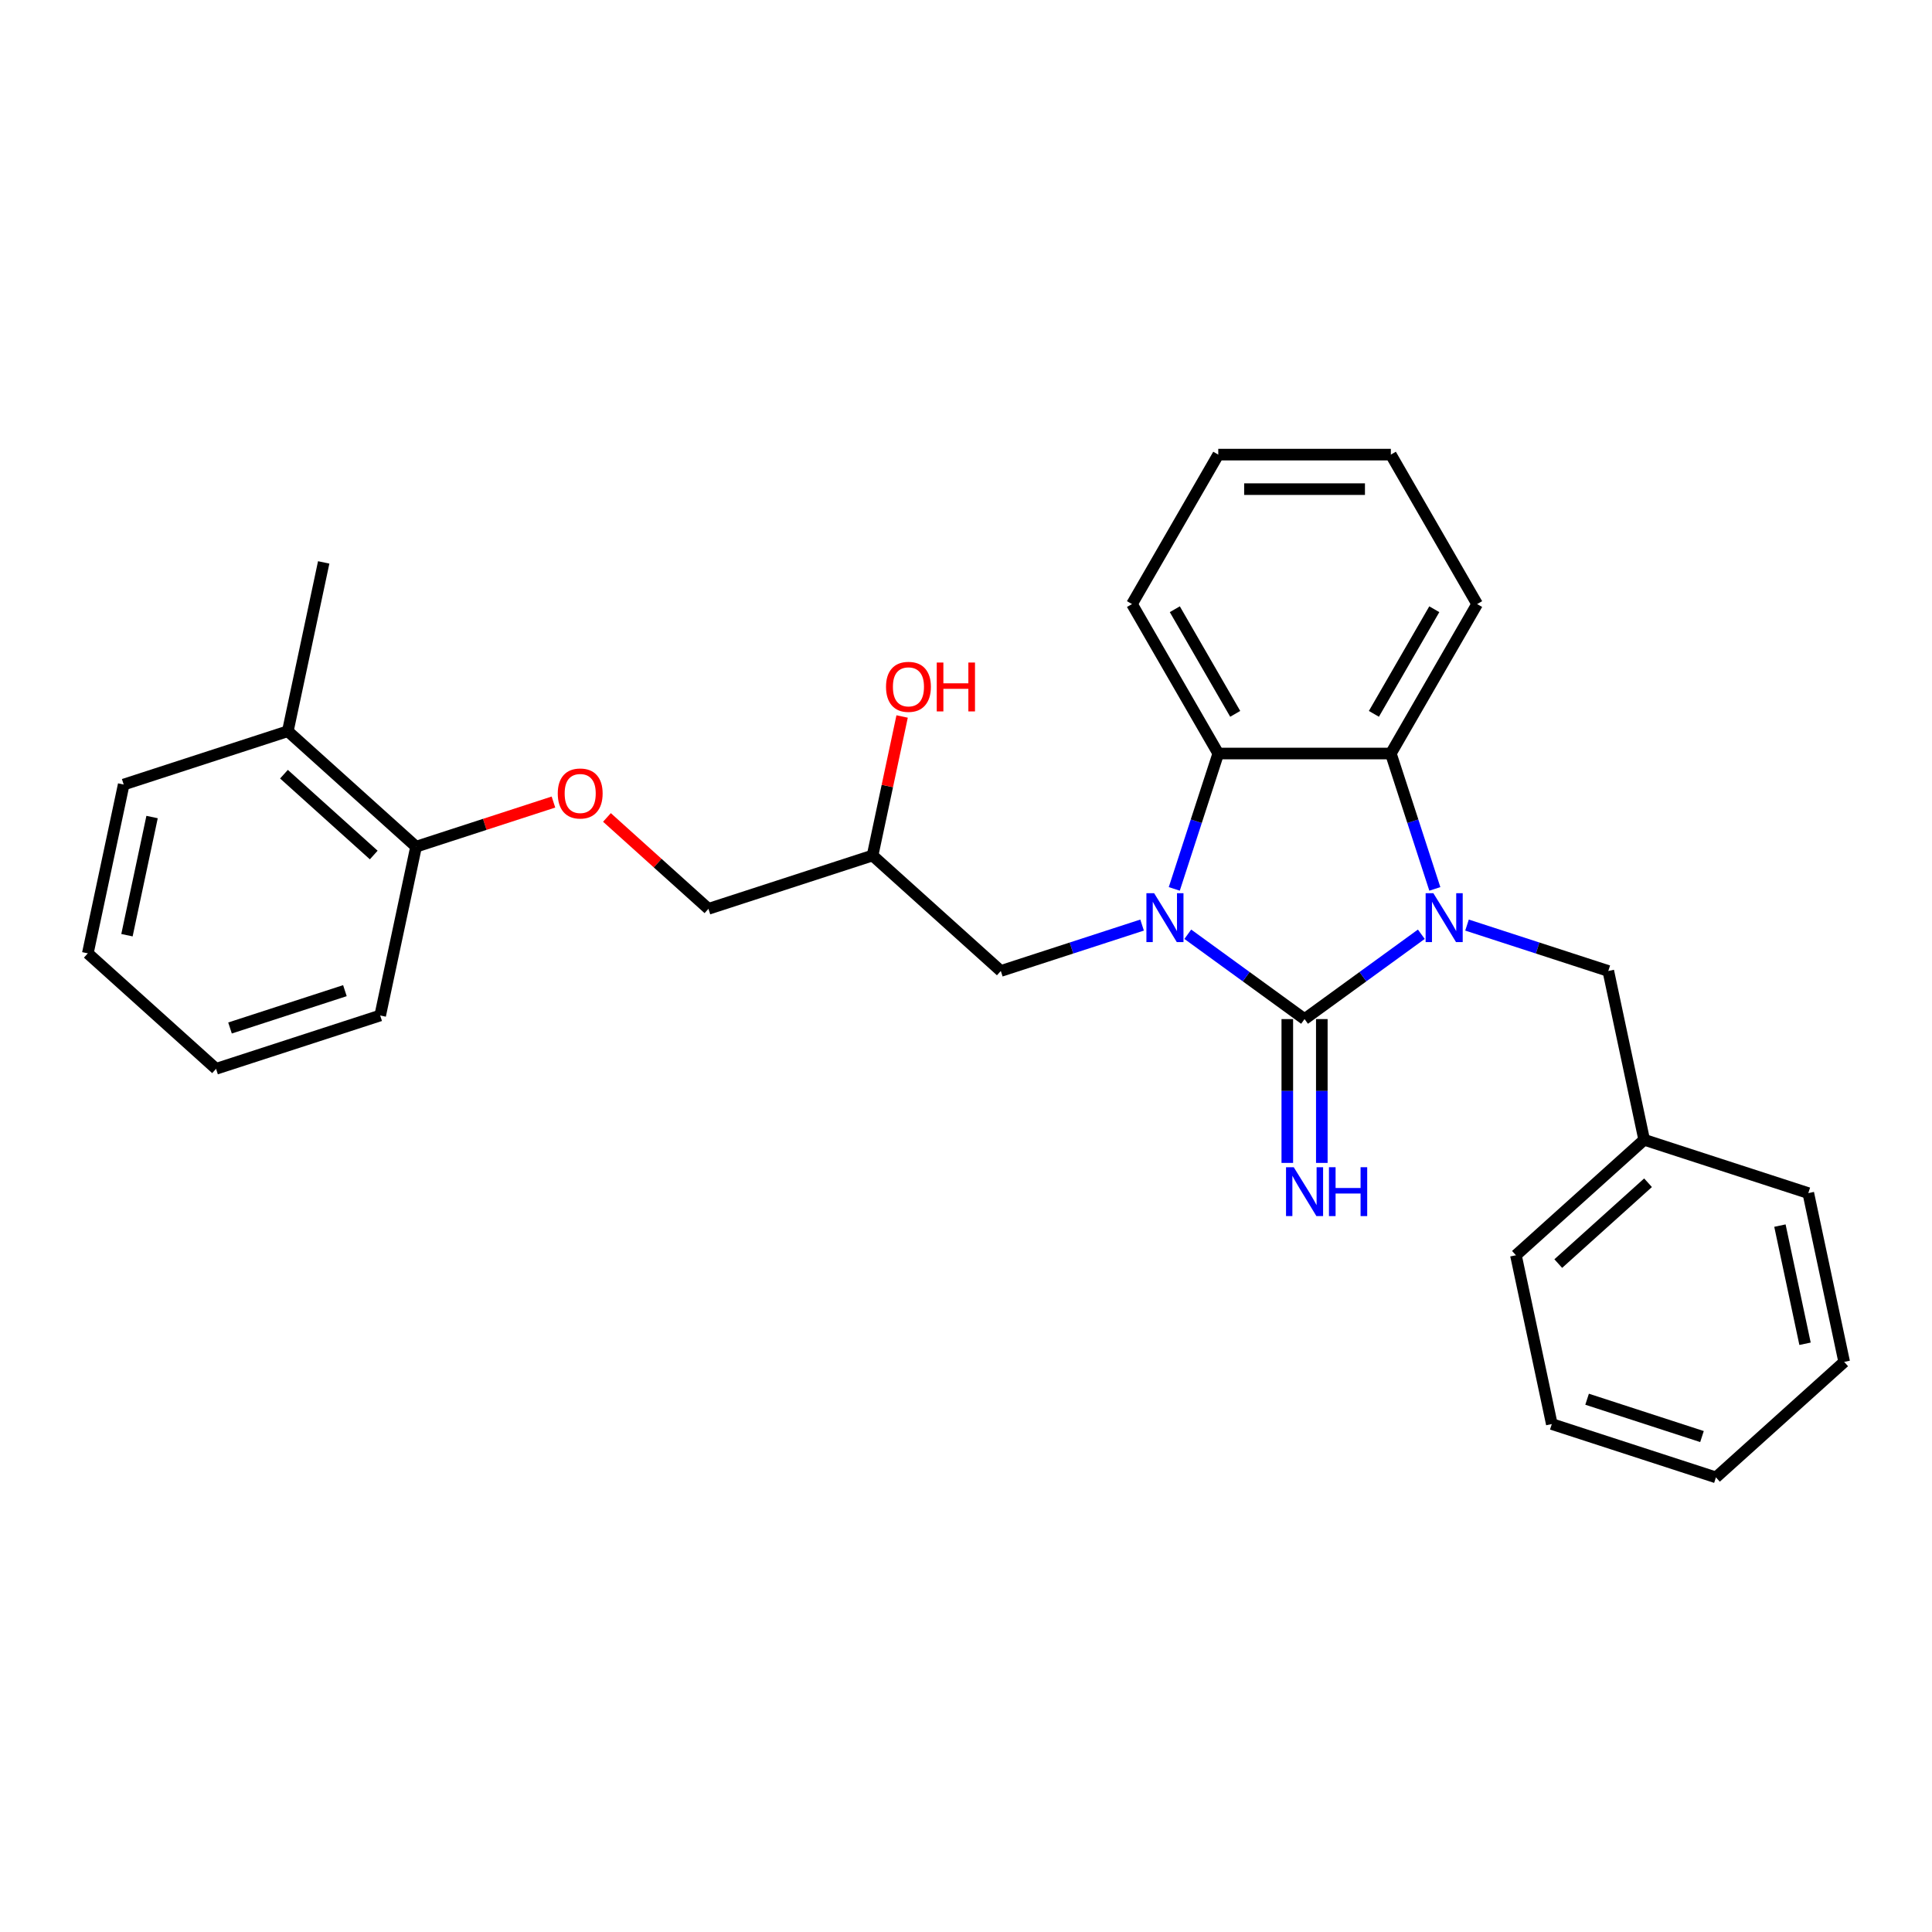 <?xml version='1.0' encoding='iso-8859-1'?>
<svg version='1.1' baseProfile='full'
              xmlns='http://www.w3.org/2000/svg'
                      xmlns:rdkit='http://www.rdkit.org/xml'
                      xmlns:xlink='http://www.w3.org/1999/xlink'
                  xml:space='preserve'
width='1000px' height='1000px' viewBox='0 0 1000 1000'>
<!-- END OF HEADER -->
<rect style='opacity:1.0;fill:#FFFFFF;stroke:none' width='1000' height='1000' x='0' y='0'> </rect>
<path class='bond-0' d='M 675.236,527.477 L 645.017,505.521' style='fill:none;fill-rule:evenodd;stroke:#000000;stroke-width:6px;stroke-linecap:butt;stroke-linejoin:miter;stroke-opacity:1' />
<path class='bond-0' d='M 645.017,505.521 L 614.798,483.566' style='fill:none;fill-rule:evenodd;stroke:#0000FF;stroke-width:6px;stroke-linecap:butt;stroke-linejoin:miter;stroke-opacity:1' />
<path class='bond-1' d='M 675.236,527.477 L 705.455,505.521' style='fill:none;fill-rule:evenodd;stroke:#000000;stroke-width:6px;stroke-linecap:butt;stroke-linejoin:miter;stroke-opacity:1' />
<path class='bond-1' d='M 705.455,505.521 L 735.674,483.566' style='fill:none;fill-rule:evenodd;stroke:#0000FF;stroke-width:6px;stroke-linecap:butt;stroke-linejoin:miter;stroke-opacity:1' />
<path class='bond-4' d='M 666.304,527.477 L 666.304,564.698' style='fill:none;fill-rule:evenodd;stroke:#000000;stroke-width:6px;stroke-linecap:butt;stroke-linejoin:miter;stroke-opacity:1' />
<path class='bond-4' d='M 666.304,564.698 L 666.304,601.919' style='fill:none;fill-rule:evenodd;stroke:#0000FF;stroke-width:6px;stroke-linecap:butt;stroke-linejoin:miter;stroke-opacity:1' />
<path class='bond-4' d='M 684.168,527.477 L 684.168,564.698' style='fill:none;fill-rule:evenodd;stroke:#000000;stroke-width:6px;stroke-linecap:butt;stroke-linejoin:miter;stroke-opacity:1' />
<path class='bond-4' d='M 684.168,564.698 L 684.168,601.919' style='fill:none;fill-rule:evenodd;stroke:#0000FF;stroke-width:6px;stroke-linecap:butt;stroke-linejoin:miter;stroke-opacity:1' />
<path class='bond-3' d='M 607.807,460.093 L 619.191,425.057' style='fill:none;fill-rule:evenodd;stroke:#0000FF;stroke-width:6px;stroke-linecap:butt;stroke-linejoin:miter;stroke-opacity:1' />
<path class='bond-3' d='M 619.191,425.057 L 630.574,390.022' style='fill:none;fill-rule:evenodd;stroke:#000000;stroke-width:6px;stroke-linecap:butt;stroke-linejoin:miter;stroke-opacity:1' />
<path class='bond-5' d='M 591.145,478.816 L 554.583,490.696' style='fill:none;fill-rule:evenodd;stroke:#0000FF;stroke-width:6px;stroke-linecap:butt;stroke-linejoin:miter;stroke-opacity:1' />
<path class='bond-5' d='M 554.583,490.696 L 518.02,502.576' style='fill:none;fill-rule:evenodd;stroke:#000000;stroke-width:6px;stroke-linecap:butt;stroke-linejoin:miter;stroke-opacity:1' />
<path class='bond-2' d='M 742.665,460.093 L 731.281,425.057' style='fill:none;fill-rule:evenodd;stroke:#0000FF;stroke-width:6px;stroke-linecap:butt;stroke-linejoin:miter;stroke-opacity:1' />
<path class='bond-2' d='M 731.281,425.057 L 719.898,390.022' style='fill:none;fill-rule:evenodd;stroke:#000000;stroke-width:6px;stroke-linecap:butt;stroke-linejoin:miter;stroke-opacity:1' />
<path class='bond-6' d='M 759.326,478.816 L 795.889,490.696' style='fill:none;fill-rule:evenodd;stroke:#0000FF;stroke-width:6px;stroke-linecap:butt;stroke-linejoin:miter;stroke-opacity:1' />
<path class='bond-6' d='M 795.889,490.696 L 832.451,502.576' style='fill:none;fill-rule:evenodd;stroke:#000000;stroke-width:6px;stroke-linecap:butt;stroke-linejoin:miter;stroke-opacity:1' />
<path class='bond-13' d='M 719.898,390.022 L 764.559,312.666' style='fill:none;fill-rule:evenodd;stroke:#000000;stroke-width:6px;stroke-linecap:butt;stroke-linejoin:miter;stroke-opacity:1' />
<path class='bond-13' d='M 711.126,369.487 L 742.389,315.337' style='fill:none;fill-rule:evenodd;stroke:#000000;stroke-width:6px;stroke-linecap:butt;stroke-linejoin:miter;stroke-opacity:1' />
<path class='bond-28' d='M 719.898,390.022 L 630.574,390.022' style='fill:none;fill-rule:evenodd;stroke:#000000;stroke-width:6px;stroke-linecap:butt;stroke-linejoin:miter;stroke-opacity:1' />
<path class='bond-14' d='M 630.574,390.022 L 585.913,312.666' style='fill:none;fill-rule:evenodd;stroke:#000000;stroke-width:6px;stroke-linecap:butt;stroke-linejoin:miter;stroke-opacity:1' />
<path class='bond-14' d='M 639.346,369.487 L 608.083,315.337' style='fill:none;fill-rule:evenodd;stroke:#000000;stroke-width:6px;stroke-linecap:butt;stroke-linejoin:miter;stroke-opacity:1' />
<path class='bond-10' d='M 518.02,502.576 L 451.64,442.807' style='fill:none;fill-rule:evenodd;stroke:#000000;stroke-width:6px;stroke-linecap:butt;stroke-linejoin:miter;stroke-opacity:1' />
<path class='bond-12' d='M 832.451,502.576 L 851.023,589.947' style='fill:none;fill-rule:evenodd;stroke:#000000;stroke-width:6px;stroke-linecap:butt;stroke-linejoin:miter;stroke-opacity:1' />
<path class='bond-7' d='M 314.154,423.107 L 340.421,446.758' style='fill:none;fill-rule:evenodd;stroke:#FF0000;stroke-width:6px;stroke-linecap:butt;stroke-linejoin:miter;stroke-opacity:1' />
<path class='bond-7' d='M 340.421,446.758 L 366.689,470.41' style='fill:none;fill-rule:evenodd;stroke:#000000;stroke-width:6px;stroke-linecap:butt;stroke-linejoin:miter;stroke-opacity:1' />
<path class='bond-8' d='M 286.464,415.139 L 250.911,426.691' style='fill:none;fill-rule:evenodd;stroke:#FF0000;stroke-width:6px;stroke-linecap:butt;stroke-linejoin:miter;stroke-opacity:1' />
<path class='bond-8' d='M 250.911,426.691 L 215.357,438.243' style='fill:none;fill-rule:evenodd;stroke:#000000;stroke-width:6px;stroke-linecap:butt;stroke-linejoin:miter;stroke-opacity:1' />
<path class='bond-9' d='M 215.357,438.243 L 148.977,378.474' style='fill:none;fill-rule:evenodd;stroke:#000000;stroke-width:6px;stroke-linecap:butt;stroke-linejoin:miter;stroke-opacity:1' />
<path class='bond-9' d='M 193.447,442.554 L 146.981,400.716' style='fill:none;fill-rule:evenodd;stroke:#000000;stroke-width:6px;stroke-linecap:butt;stroke-linejoin:miter;stroke-opacity:1' />
<path class='bond-16' d='M 215.357,438.243 L 196.786,525.614' style='fill:none;fill-rule:evenodd;stroke:#000000;stroke-width:6px;stroke-linecap:butt;stroke-linejoin:miter;stroke-opacity:1' />
<path class='bond-17' d='M 148.977,378.474 L 167.549,291.103' style='fill:none;fill-rule:evenodd;stroke:#000000;stroke-width:6px;stroke-linecap:butt;stroke-linejoin:miter;stroke-opacity:1' />
<path class='bond-18' d='M 148.977,378.474 L 64.026,406.077' style='fill:none;fill-rule:evenodd;stroke:#000000;stroke-width:6px;stroke-linecap:butt;stroke-linejoin:miter;stroke-opacity:1' />
<path class='bond-11' d='M 451.64,442.807 L 366.689,470.41' style='fill:none;fill-rule:evenodd;stroke:#000000;stroke-width:6px;stroke-linecap:butt;stroke-linejoin:miter;stroke-opacity:1' />
<path class='bond-15' d='M 451.64,442.807 L 459.288,406.83' style='fill:none;fill-rule:evenodd;stroke:#000000;stroke-width:6px;stroke-linecap:butt;stroke-linejoin:miter;stroke-opacity:1' />
<path class='bond-15' d='M 459.288,406.83 L 466.935,370.853' style='fill:none;fill-rule:evenodd;stroke:#FF0000;stroke-width:6px;stroke-linecap:butt;stroke-linejoin:miter;stroke-opacity:1' />
<path class='bond-19' d='M 851.023,589.947 L 784.643,649.716' style='fill:none;fill-rule:evenodd;stroke:#000000;stroke-width:6px;stroke-linecap:butt;stroke-linejoin:miter;stroke-opacity:1' />
<path class='bond-19' d='M 853.019,612.189 L 806.553,654.027' style='fill:none;fill-rule:evenodd;stroke:#000000;stroke-width:6px;stroke-linecap:butt;stroke-linejoin:miter;stroke-opacity:1' />
<path class='bond-20' d='M 851.023,589.947 L 935.974,617.55' style='fill:none;fill-rule:evenodd;stroke:#000000;stroke-width:6px;stroke-linecap:butt;stroke-linejoin:miter;stroke-opacity:1' />
<path class='bond-22' d='M 764.559,312.666 L 719.898,235.31' style='fill:none;fill-rule:evenodd;stroke:#000000;stroke-width:6px;stroke-linecap:butt;stroke-linejoin:miter;stroke-opacity:1' />
<path class='bond-21' d='M 585.913,312.666 L 630.574,235.31' style='fill:none;fill-rule:evenodd;stroke:#000000;stroke-width:6px;stroke-linecap:butt;stroke-linejoin:miter;stroke-opacity:1' />
<path class='bond-23' d='M 196.786,525.614 L 111.835,553.217' style='fill:none;fill-rule:evenodd;stroke:#000000;stroke-width:6px;stroke-linecap:butt;stroke-linejoin:miter;stroke-opacity:1' />
<path class='bond-23' d='M 178.523,512.765 L 119.057,532.086' style='fill:none;fill-rule:evenodd;stroke:#000000;stroke-width:6px;stroke-linecap:butt;stroke-linejoin:miter;stroke-opacity:1' />
<path class='bond-31' d='M 64.026,406.077 L 45.455,493.448' style='fill:none;fill-rule:evenodd;stroke:#000000;stroke-width:6px;stroke-linecap:butt;stroke-linejoin:miter;stroke-opacity:1' />
<path class='bond-31' d='M 78.714,422.897 L 65.715,484.056' style='fill:none;fill-rule:evenodd;stroke:#000000;stroke-width:6px;stroke-linecap:butt;stroke-linejoin:miter;stroke-opacity:1' />
<path class='bond-26' d='M 784.643,649.716 L 803.214,737.088' style='fill:none;fill-rule:evenodd;stroke:#000000;stroke-width:6px;stroke-linecap:butt;stroke-linejoin:miter;stroke-opacity:1' />
<path class='bond-25' d='M 935.974,617.55 L 954.545,704.921' style='fill:none;fill-rule:evenodd;stroke:#000000;stroke-width:6px;stroke-linecap:butt;stroke-linejoin:miter;stroke-opacity:1' />
<path class='bond-25' d='M 921.286,634.37 L 934.285,695.53' style='fill:none;fill-rule:evenodd;stroke:#000000;stroke-width:6px;stroke-linecap:butt;stroke-linejoin:miter;stroke-opacity:1' />
<path class='bond-29' d='M 630.574,235.31 L 719.898,235.31' style='fill:none;fill-rule:evenodd;stroke:#000000;stroke-width:6px;stroke-linecap:butt;stroke-linejoin:miter;stroke-opacity:1' />
<path class='bond-29' d='M 643.973,253.175 L 706.499,253.175' style='fill:none;fill-rule:evenodd;stroke:#000000;stroke-width:6px;stroke-linecap:butt;stroke-linejoin:miter;stroke-opacity:1' />
<path class='bond-24' d='M 111.835,553.217 L 45.455,493.448' style='fill:none;fill-rule:evenodd;stroke:#000000;stroke-width:6px;stroke-linecap:butt;stroke-linejoin:miter;stroke-opacity:1' />
<path class='bond-27' d='M 954.545,704.921 L 888.165,764.69' style='fill:none;fill-rule:evenodd;stroke:#000000;stroke-width:6px;stroke-linecap:butt;stroke-linejoin:miter;stroke-opacity:1' />
<path class='bond-30' d='M 803.214,737.088 L 888.165,764.69' style='fill:none;fill-rule:evenodd;stroke:#000000;stroke-width:6px;stroke-linecap:butt;stroke-linejoin:miter;stroke-opacity:1' />
<path class='bond-30' d='M 821.477,724.238 L 880.943,743.559' style='fill:none;fill-rule:evenodd;stroke:#000000;stroke-width:6px;stroke-linecap:butt;stroke-linejoin:miter;stroke-opacity:1' />
<path  class='atom-1' d='M 597.38 462.326
L 605.669 475.724
Q 606.491 477.046, 607.813 479.44
Q 609.135 481.834, 609.207 481.977
L 609.207 462.326
L 612.565 462.326
L 612.565 487.622
L 609.099 487.622
L 600.203 472.973
Q 599.167 471.258, 598.059 469.293
Q 596.987 467.328, 596.666 466.72
L 596.666 487.622
L 593.379 487.622
L 593.379 462.326
L 597.38 462.326
' fill='#0000FF'/>
<path  class='atom-2' d='M 741.908 462.326
L 750.197 475.724
Q 751.019 477.046, 752.341 479.44
Q 753.663 481.834, 753.735 481.977
L 753.735 462.326
L 757.093 462.326
L 757.093 487.622
L 753.627 487.622
L 744.731 472.973
Q 743.695 471.258, 742.587 469.293
Q 741.515 467.328, 741.194 466.72
L 741.194 487.622
L 737.907 487.622
L 737.907 462.326
L 741.908 462.326
' fill='#0000FF'/>
<path  class='atom-5' d='M 669.644 604.152
L 677.933 617.55
Q 678.755 618.872, 680.077 621.266
Q 681.399 623.66, 681.471 623.803
L 681.471 604.152
L 684.829 604.152
L 684.829 629.448
L 681.363 629.448
L 672.467 614.799
Q 671.431 613.084, 670.323 611.119
Q 669.251 609.154, 668.93 608.546
L 668.93 629.448
L 665.643 629.448
L 665.643 604.152
L 669.644 604.152
' fill='#0000FF'/>
<path  class='atom-5' d='M 687.866 604.152
L 691.296 604.152
L 691.296 614.906
L 704.23 614.906
L 704.23 604.152
L 707.66 604.152
L 707.66 629.448
L 704.23 629.448
L 704.23 617.765
L 691.296 617.765
L 691.296 629.448
L 687.866 629.448
L 687.866 604.152
' fill='#0000FF'/>
<path  class='atom-8' d='M 288.697 410.712
Q 288.697 404.638, 291.698 401.244
Q 294.699 397.85, 300.309 397.85
Q 305.918 397.85, 308.92 401.244
Q 311.921 404.638, 311.921 410.712
Q 311.921 416.858, 308.884 420.359
Q 305.847 423.825, 300.309 423.825
Q 294.735 423.825, 291.698 420.359
Q 288.697 416.893, 288.697 410.712
M 300.309 420.967
Q 304.168 420.967, 306.24 418.394
Q 308.348 415.786, 308.348 410.712
Q 308.348 405.746, 306.24 403.245
Q 304.168 400.708, 300.309 400.708
Q 296.45 400.708, 294.342 403.209
Q 292.27 405.71, 292.27 410.712
Q 292.27 415.821, 294.342 418.394
Q 296.45 420.967, 300.309 420.967
' fill='#FF0000'/>
<path  class='atom-16' d='M 458.6 355.507
Q 458.6 349.433, 461.601 346.039
Q 464.602 342.645, 470.212 342.645
Q 475.821 342.645, 478.822 346.039
Q 481.824 349.433, 481.824 355.507
Q 481.824 361.653, 478.787 365.154
Q 475.75 368.62, 470.212 368.62
Q 464.638 368.62, 461.601 365.154
Q 458.6 361.689, 458.6 355.507
M 470.212 365.762
Q 474.07 365.762, 476.143 363.189
Q 478.251 360.581, 478.251 355.507
Q 478.251 350.541, 476.143 348.04
Q 474.07 345.503, 470.212 345.503
Q 466.353 345.503, 464.245 348.004
Q 462.173 350.505, 462.173 355.507
Q 462.173 360.617, 464.245 363.189
Q 466.353 365.762, 470.212 365.762
' fill='#FF0000'/>
<path  class='atom-16' d='M 484.861 342.931
L 488.291 342.931
L 488.291 353.685
L 501.225 353.685
L 501.225 342.931
L 504.655 342.931
L 504.655 368.227
L 501.225 368.227
L 501.225 356.544
L 488.291 356.544
L 488.291 368.227
L 484.861 368.227
L 484.861 342.931
' fill='#FF0000'/>
</svg>
